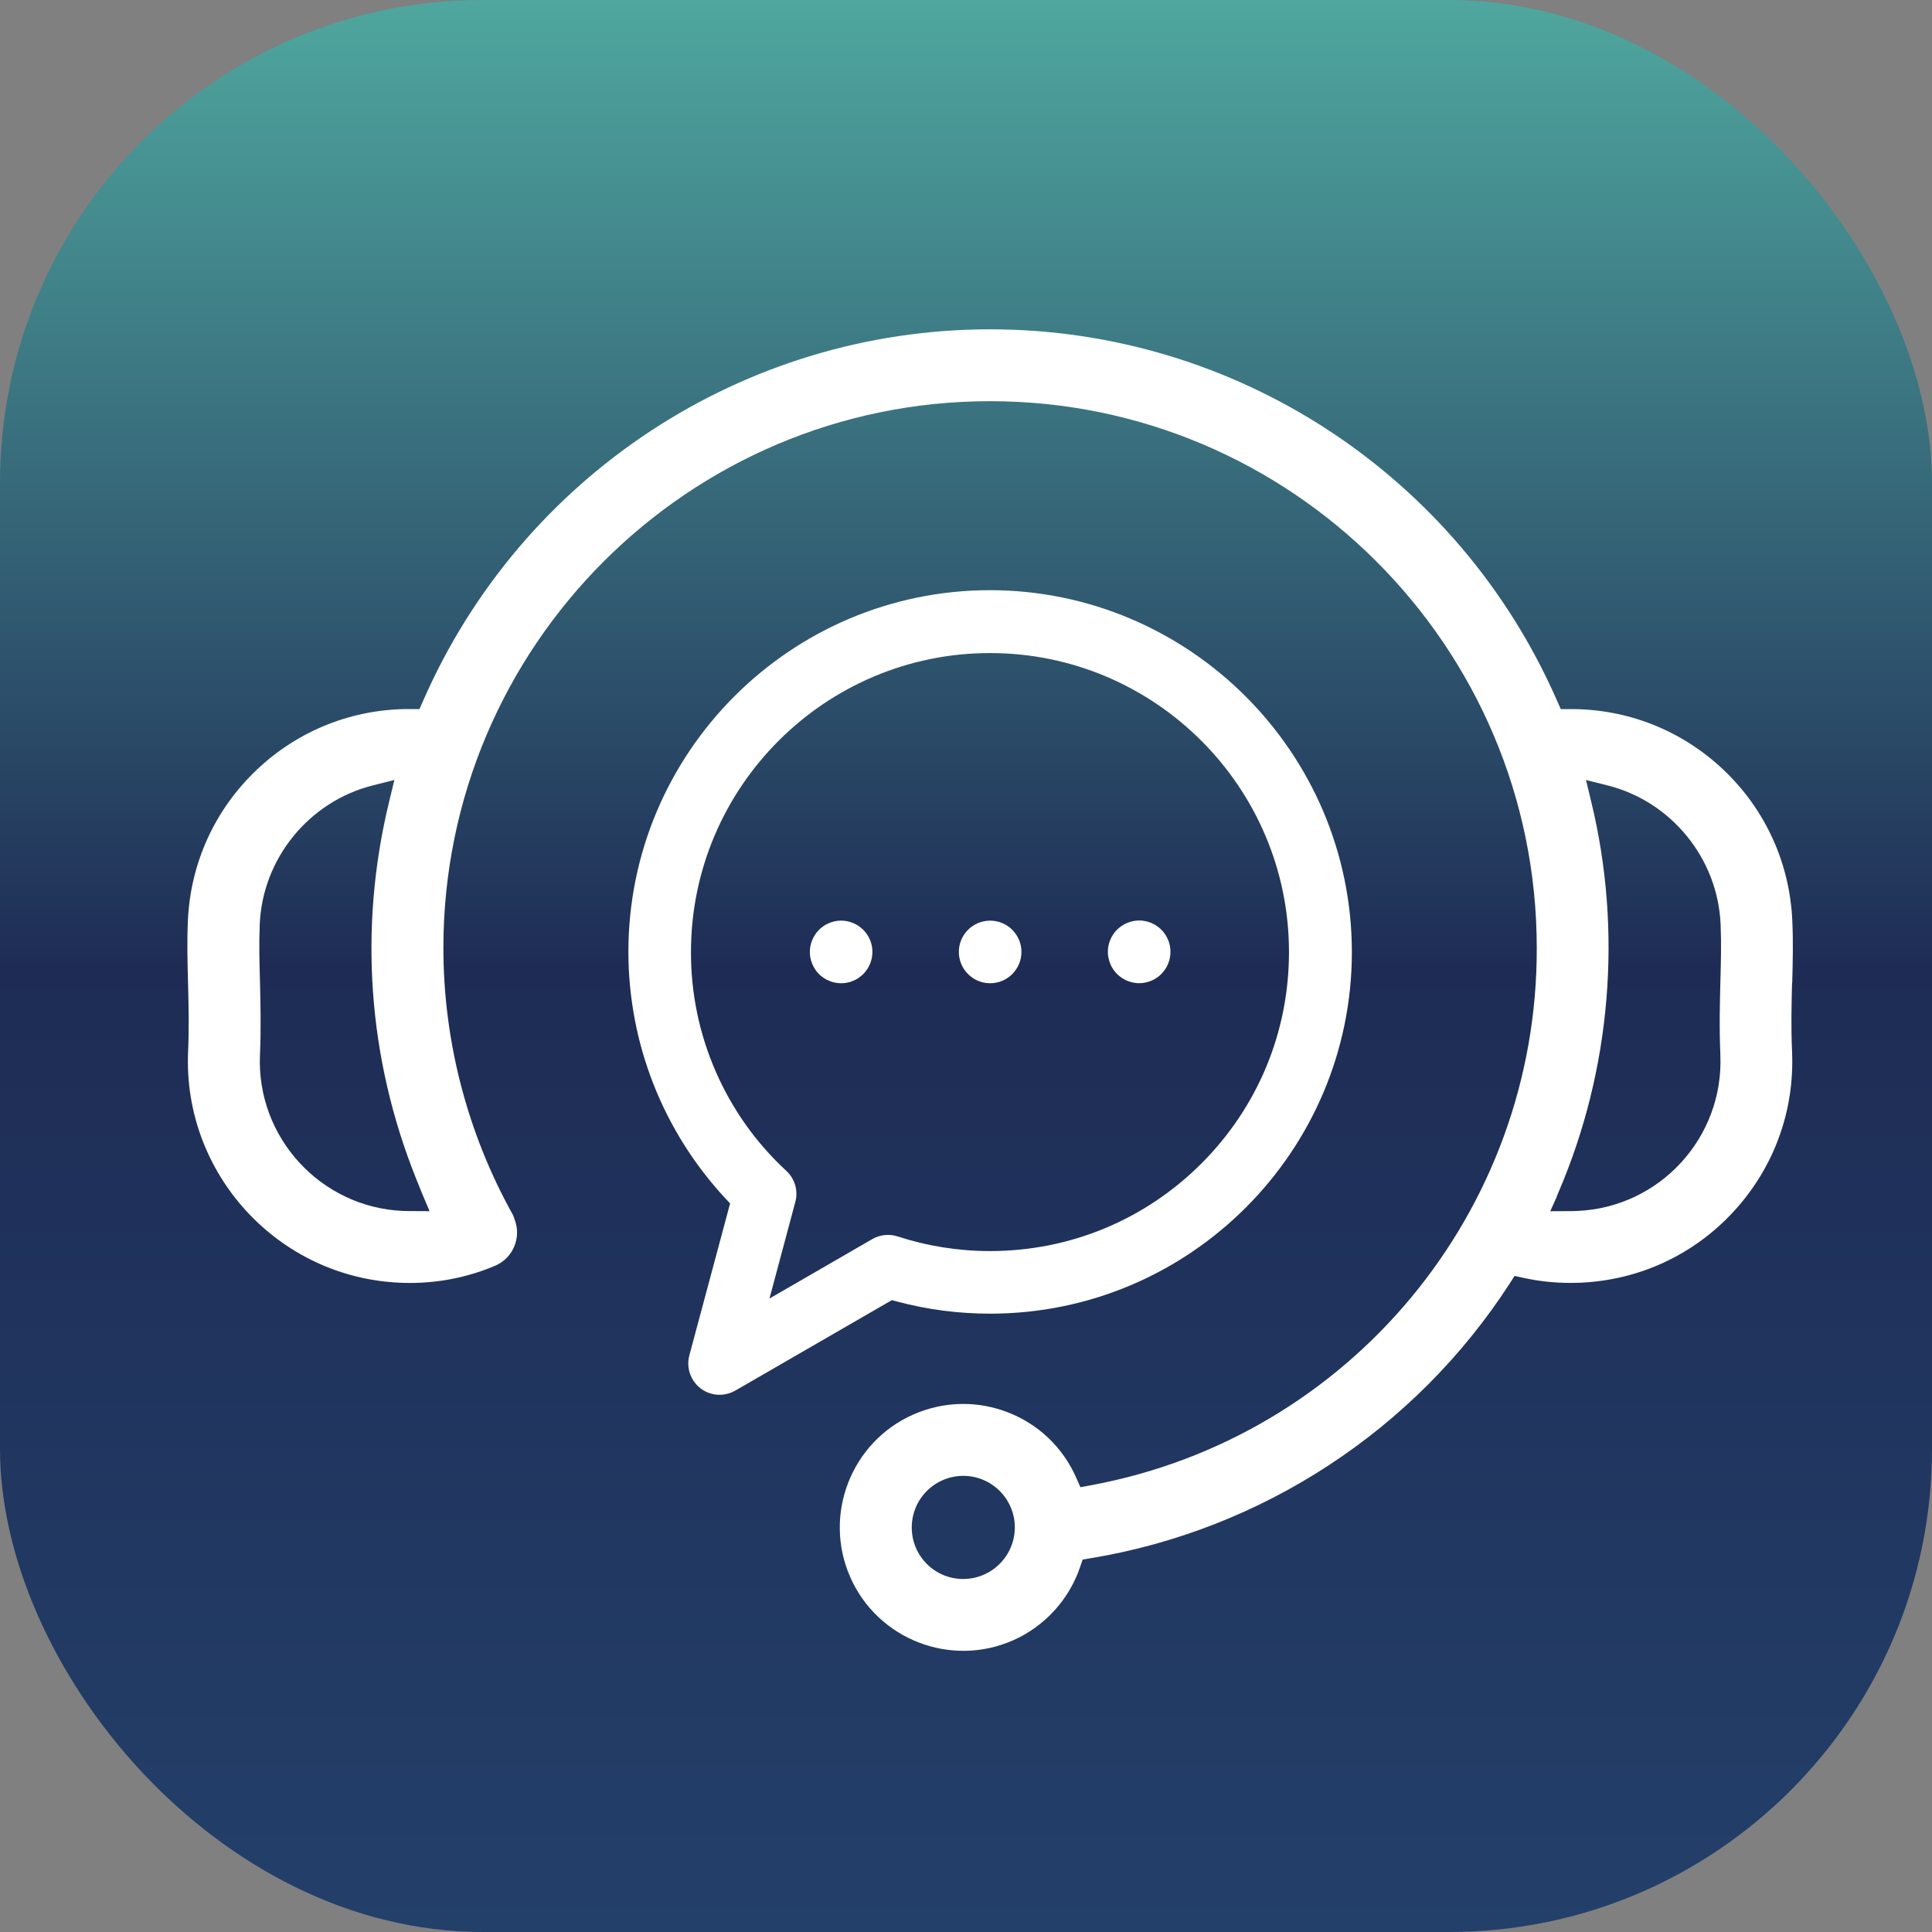 <svg width="40" height="40" viewBox="0 0 40 40" fill="none" xmlns="http://www.w3.org/2000/svg">
<rect x="0" y="0" width="40" height="40" fill="#808080" stroke="none"/>
<rect width="40" height="40" rx="10" fill="url(#paint0_linear_2781_4)"/>
<path d="M22.967 19.898C22.972 19.916 22.979 19.935 22.987 19.954C22.996 19.978 23.005 19.996 23.014 20.013C23.023 20.03 23.034 20.048 23.048 20.069C23.06 20.087 23.072 20.103 23.084 20.117C23.099 20.137 23.115 20.153 23.13 20.169C23.142 20.18 23.158 20.195 23.175 20.208C23.191 20.222 23.207 20.234 23.224 20.245C23.247 20.26 23.265 20.271 23.281 20.279C23.299 20.288 23.317 20.297 23.335 20.305C23.359 20.314 23.378 20.321 23.398 20.327C23.418 20.333 23.44 20.338 23.462 20.343C23.481 20.347 23.502 20.35 23.522 20.353C23.543 20.355 23.564 20.356 23.585 20.356H23.587C23.63 20.356 23.671 20.352 23.712 20.343C23.732 20.339 23.753 20.334 23.774 20.327C23.794 20.321 23.814 20.314 23.833 20.306C23.855 20.297 23.873 20.289 23.89 20.279C23.91 20.269 23.928 20.258 23.946 20.246C23.963 20.234 23.98 20.222 23.998 20.208C24.014 20.195 24.029 20.181 24.042 20.167C24.06 20.149 24.074 20.134 24.087 20.117C24.101 20.101 24.113 20.084 24.124 20.068C24.135 20.05 24.146 20.032 24.157 20.012C24.167 19.993 24.176 19.973 24.185 19.953C24.192 19.935 24.199 19.916 24.204 19.897C24.212 19.874 24.217 19.855 24.22 19.837L24.221 19.83C24.225 19.811 24.228 19.793 24.23 19.774C24.232 19.749 24.233 19.727 24.233 19.706C24.233 19.687 24.232 19.666 24.23 19.646C24.228 19.622 24.225 19.603 24.222 19.585L24.221 19.578C24.217 19.559 24.212 19.541 24.207 19.524L24.205 19.517C24.2 19.498 24.193 19.479 24.185 19.461C24.177 19.442 24.168 19.421 24.157 19.402C24.148 19.383 24.137 19.365 24.125 19.347C24.113 19.329 24.1 19.312 24.087 19.295C24.072 19.277 24.059 19.262 24.047 19.251L24.043 19.247C24.029 19.233 24.014 19.219 23.999 19.207C23.981 19.193 23.963 19.18 23.945 19.167C23.93 19.157 23.912 19.146 23.893 19.137C23.877 19.128 23.856 19.117 23.838 19.109C23.815 19.1 23.794 19.093 23.776 19.087C23.754 19.08 23.734 19.075 23.714 19.071C23.692 19.067 23.671 19.064 23.651 19.061C23.587 19.055 23.523 19.058 23.461 19.07C23.439 19.075 23.419 19.08 23.399 19.086C23.375 19.093 23.356 19.1 23.34 19.107C23.319 19.116 23.299 19.125 23.281 19.135C23.262 19.145 23.243 19.156 23.224 19.169C23.209 19.179 23.193 19.191 23.178 19.203C23.158 19.219 23.142 19.233 23.127 19.248C23.112 19.264 23.098 19.279 23.085 19.294C23.06 19.326 23.036 19.362 23.015 19.399C23.006 19.416 22.996 19.436 22.989 19.454L22.986 19.461C22.979 19.479 22.972 19.498 22.966 19.516C22.96 19.536 22.954 19.558 22.951 19.576C22.946 19.598 22.943 19.62 22.94 19.643C22.938 19.663 22.937 19.684 22.937 19.705C22.937 19.727 22.938 19.748 22.94 19.769C22.943 19.791 22.946 19.812 22.949 19.83C22.954 19.851 22.959 19.874 22.966 19.895L22.967 19.898Z" fill="white"/>
<path d="M20.5 19.061C20.142 19.061 19.852 19.351 19.852 19.709C19.852 20.066 20.142 20.357 20.499 20.357H20.5C20.857 20.357 21.147 20.067 21.148 19.709C21.148 19.352 20.858 19.061 20.5 19.061Z" fill="white"/>
<path d="M37.106 20.347C37.117 19.934 37.128 19.508 37.108 19.067C37.057 17.875 36.553 16.765 35.688 15.943C34.824 15.121 33.689 14.672 32.497 14.681L32.314 14.682L32.24 14.514C30.197 9.839 25.588 6.818 20.498 6.818C15.409 6.818 10.801 9.839 8.758 14.514L8.684 14.682L8.501 14.68C7.308 14.671 6.175 15.12 5.311 15.942C4.446 16.765 3.941 17.873 3.89 19.066C3.87 19.507 3.882 19.934 3.893 20.347C3.904 20.795 3.917 21.256 3.894 21.781C3.788 24.301 5.753 26.445 8.274 26.557C8.347 26.561 8.42 26.561 8.492 26.562C9.099 26.562 9.691 26.442 10.249 26.207C10.622 26.05 10.802 25.619 10.653 25.245L10.642 25.211C10.635 25.187 10.626 25.165 10.614 25.143C9.675 23.457 9.18 21.55 9.18 19.625C9.18 13.383 14.257 8.306 20.498 8.306C26.738 8.306 31.817 13.383 31.817 19.625C31.832 25.079 27.95 29.759 22.585 30.751L22.369 30.791L22.28 30.59C22.004 29.966 21.502 29.487 20.865 29.24C20.566 29.124 20.253 29.067 19.941 29.067C19.591 29.067 19.24 29.14 18.909 29.286C17.62 29.855 17.035 31.367 17.605 32.656C18.174 33.945 19.686 34.53 20.975 33.961C21.626 33.673 22.132 33.121 22.361 32.447L22.415 32.289L22.579 32.262C26.134 31.674 29.296 29.603 31.254 26.578L31.358 26.416L31.546 26.458C31.861 26.526 32.184 26.561 32.505 26.561C32.576 26.561 32.647 26.56 32.718 26.557C33.943 26.504 35.072 25.978 35.9 25.076C36.726 24.175 37.154 23.007 37.103 21.786V21.772C37.079 21.252 37.092 20.792 37.103 20.347V20.345L37.106 20.347ZM8.473 25.074C8.43 25.074 8.385 25.073 8.341 25.071C6.639 24.996 5.311 23.549 5.382 21.847C5.407 21.271 5.393 20.761 5.382 20.31C5.371 19.906 5.361 19.524 5.378 19.131C5.437 17.772 6.4 16.592 7.719 16.261L8.165 16.148L8.057 16.596C7.423 19.203 7.614 21.899 8.61 24.39L8.714 24.648C8.719 24.662 8.725 24.675 8.73 24.689L8.894 25.076L8.473 25.074ZM19.945 32.692C19.659 32.692 19.391 32.581 19.189 32.38C18.988 32.178 18.877 31.91 18.877 31.625C18.877 31.339 18.988 31.071 19.189 30.869C19.391 30.668 19.659 30.557 19.944 30.556C20.532 30.556 21.011 31.035 21.011 31.623C21.01 32.212 20.531 32.691 19.944 32.691L19.945 32.692ZM35.618 21.844C35.691 23.549 34.365 24.996 32.661 25.071H32.652C32.613 25.074 32.569 25.074 32.526 25.075L32.097 25.077L32.233 24.773L32.231 24.769L32.271 24.675C33.357 22.142 33.595 19.274 32.944 16.596L32.836 16.149L33.282 16.261C34.602 16.592 35.564 17.773 35.623 19.133C35.64 19.522 35.63 19.904 35.619 20.309C35.608 20.762 35.593 21.272 35.619 21.844H35.618Z" fill="white"/>
<path d="M14.731 28.856C14.896 28.9 15.075 28.876 15.223 28.791L18.465 26.918L18.576 26.948C19.202 27.114 19.847 27.198 20.495 27.198H20.499C24.629 27.198 27.989 23.838 27.989 19.709C27.985 15.583 24.624 12.223 20.498 12.219C16.369 12.219 13.01 15.579 13.01 19.709C13.013 21.604 13.724 23.413 15.011 24.804L15.116 24.916L14.272 28.062C14.18 28.407 14.385 28.763 14.73 28.856H14.731ZM14.306 19.708C14.307 16.296 17.084 13.521 20.497 13.521H20.499C23.912 13.522 26.689 16.3 26.687 19.713C26.687 21.366 26.042 22.921 24.873 24.09C23.704 25.258 22.15 25.902 20.497 25.902H20.495C19.845 25.902 19.203 25.8 18.585 25.599C18.415 25.544 18.228 25.561 18.072 25.647L18.06 25.654L15.931 26.885L16.466 24.886C16.529 24.653 16.458 24.407 16.282 24.243C15.019 23.08 14.299 21.426 14.306 19.708V19.708Z" fill="white"/>
<path d="M17.774 20.248C17.791 20.235 17.809 20.223 17.825 20.209C17.842 20.196 17.858 20.182 17.873 20.167C17.885 20.154 17.901 20.138 17.912 20.123C17.928 20.103 17.94 20.087 17.951 20.071C17.963 20.053 17.975 20.034 17.985 20.014C17.994 19.997 18.004 19.977 18.013 19.956C18.022 19.935 18.028 19.917 18.033 19.899C18.041 19.873 18.046 19.855 18.049 19.838C18.053 19.816 18.057 19.793 18.059 19.771C18.061 19.752 18.062 19.73 18.062 19.709C18.062 19.687 18.061 19.666 18.059 19.645V19.642C18.057 19.62 18.054 19.601 18.051 19.585C18.046 19.561 18.041 19.541 18.036 19.525C18.028 19.499 18.02 19.48 18.014 19.463C18.004 19.441 17.995 19.421 17.986 19.404C17.965 19.366 17.941 19.329 17.914 19.296C17.903 19.282 17.888 19.266 17.873 19.251C17.858 19.236 17.842 19.222 17.826 19.209C17.809 19.195 17.791 19.181 17.773 19.169C17.758 19.159 17.739 19.148 17.721 19.138C17.696 19.125 17.68 19.117 17.665 19.111C17.645 19.103 17.623 19.095 17.602 19.089C17.581 19.083 17.562 19.077 17.541 19.073C17.457 19.056 17.372 19.056 17.289 19.073C17.267 19.078 17.247 19.083 17.227 19.089C17.205 19.096 17.184 19.103 17.163 19.112C17.148 19.118 17.129 19.128 17.11 19.138C17.089 19.148 17.071 19.159 17.053 19.171C17.038 19.182 17.02 19.195 17.003 19.209C16.986 19.223 16.971 19.237 16.956 19.252C16.941 19.267 16.926 19.283 16.914 19.298C16.888 19.33 16.864 19.367 16.844 19.404C16.834 19.424 16.825 19.444 16.816 19.464C16.807 19.483 16.8 19.503 16.796 19.52C16.79 19.54 16.784 19.561 16.78 19.58C16.776 19.602 16.771 19.625 16.77 19.642C16.768 19.664 16.767 19.687 16.767 19.709C16.767 19.732 16.768 19.754 16.77 19.772C16.773 19.795 16.776 19.815 16.779 19.833C16.784 19.853 16.789 19.875 16.794 19.894C16.801 19.914 16.808 19.935 16.817 19.956C16.825 19.976 16.834 19.996 16.844 20.015C16.854 20.034 16.866 20.053 16.878 20.072C16.889 20.088 16.9 20.104 16.913 20.119C16.927 20.137 16.941 20.153 16.959 20.171C16.971 20.182 16.986 20.197 17.003 20.209C17.02 20.223 17.037 20.235 17.055 20.248C17.072 20.259 17.089 20.269 17.108 20.279C17.128 20.29 17.146 20.298 17.165 20.306C17.188 20.316 17.207 20.322 17.227 20.329C17.247 20.334 17.268 20.34 17.291 20.345C17.31 20.348 17.331 20.351 17.351 20.354C17.392 20.358 17.436 20.358 17.48 20.354C17.499 20.352 17.52 20.349 17.54 20.345C17.561 20.34 17.583 20.335 17.605 20.329C17.623 20.323 17.642 20.316 17.661 20.308C17.683 20.299 17.701 20.291 17.718 20.282C17.74 20.271 17.757 20.259 17.775 20.248L17.774 20.248Z" fill="white"/>
<defs>
<linearGradient id="paint0_linear_2781_4" x1="20" y1="0" x2="20" y2="40" gradientUnits="userSpaceOnUse">
<stop stop-color="#4FA79F"/>
<stop offset="0.5" stop-color="#1E2C55"/>
<stop offset="1" stop-color="#23406A"/>
</linearGradient>
</defs>
</svg>
